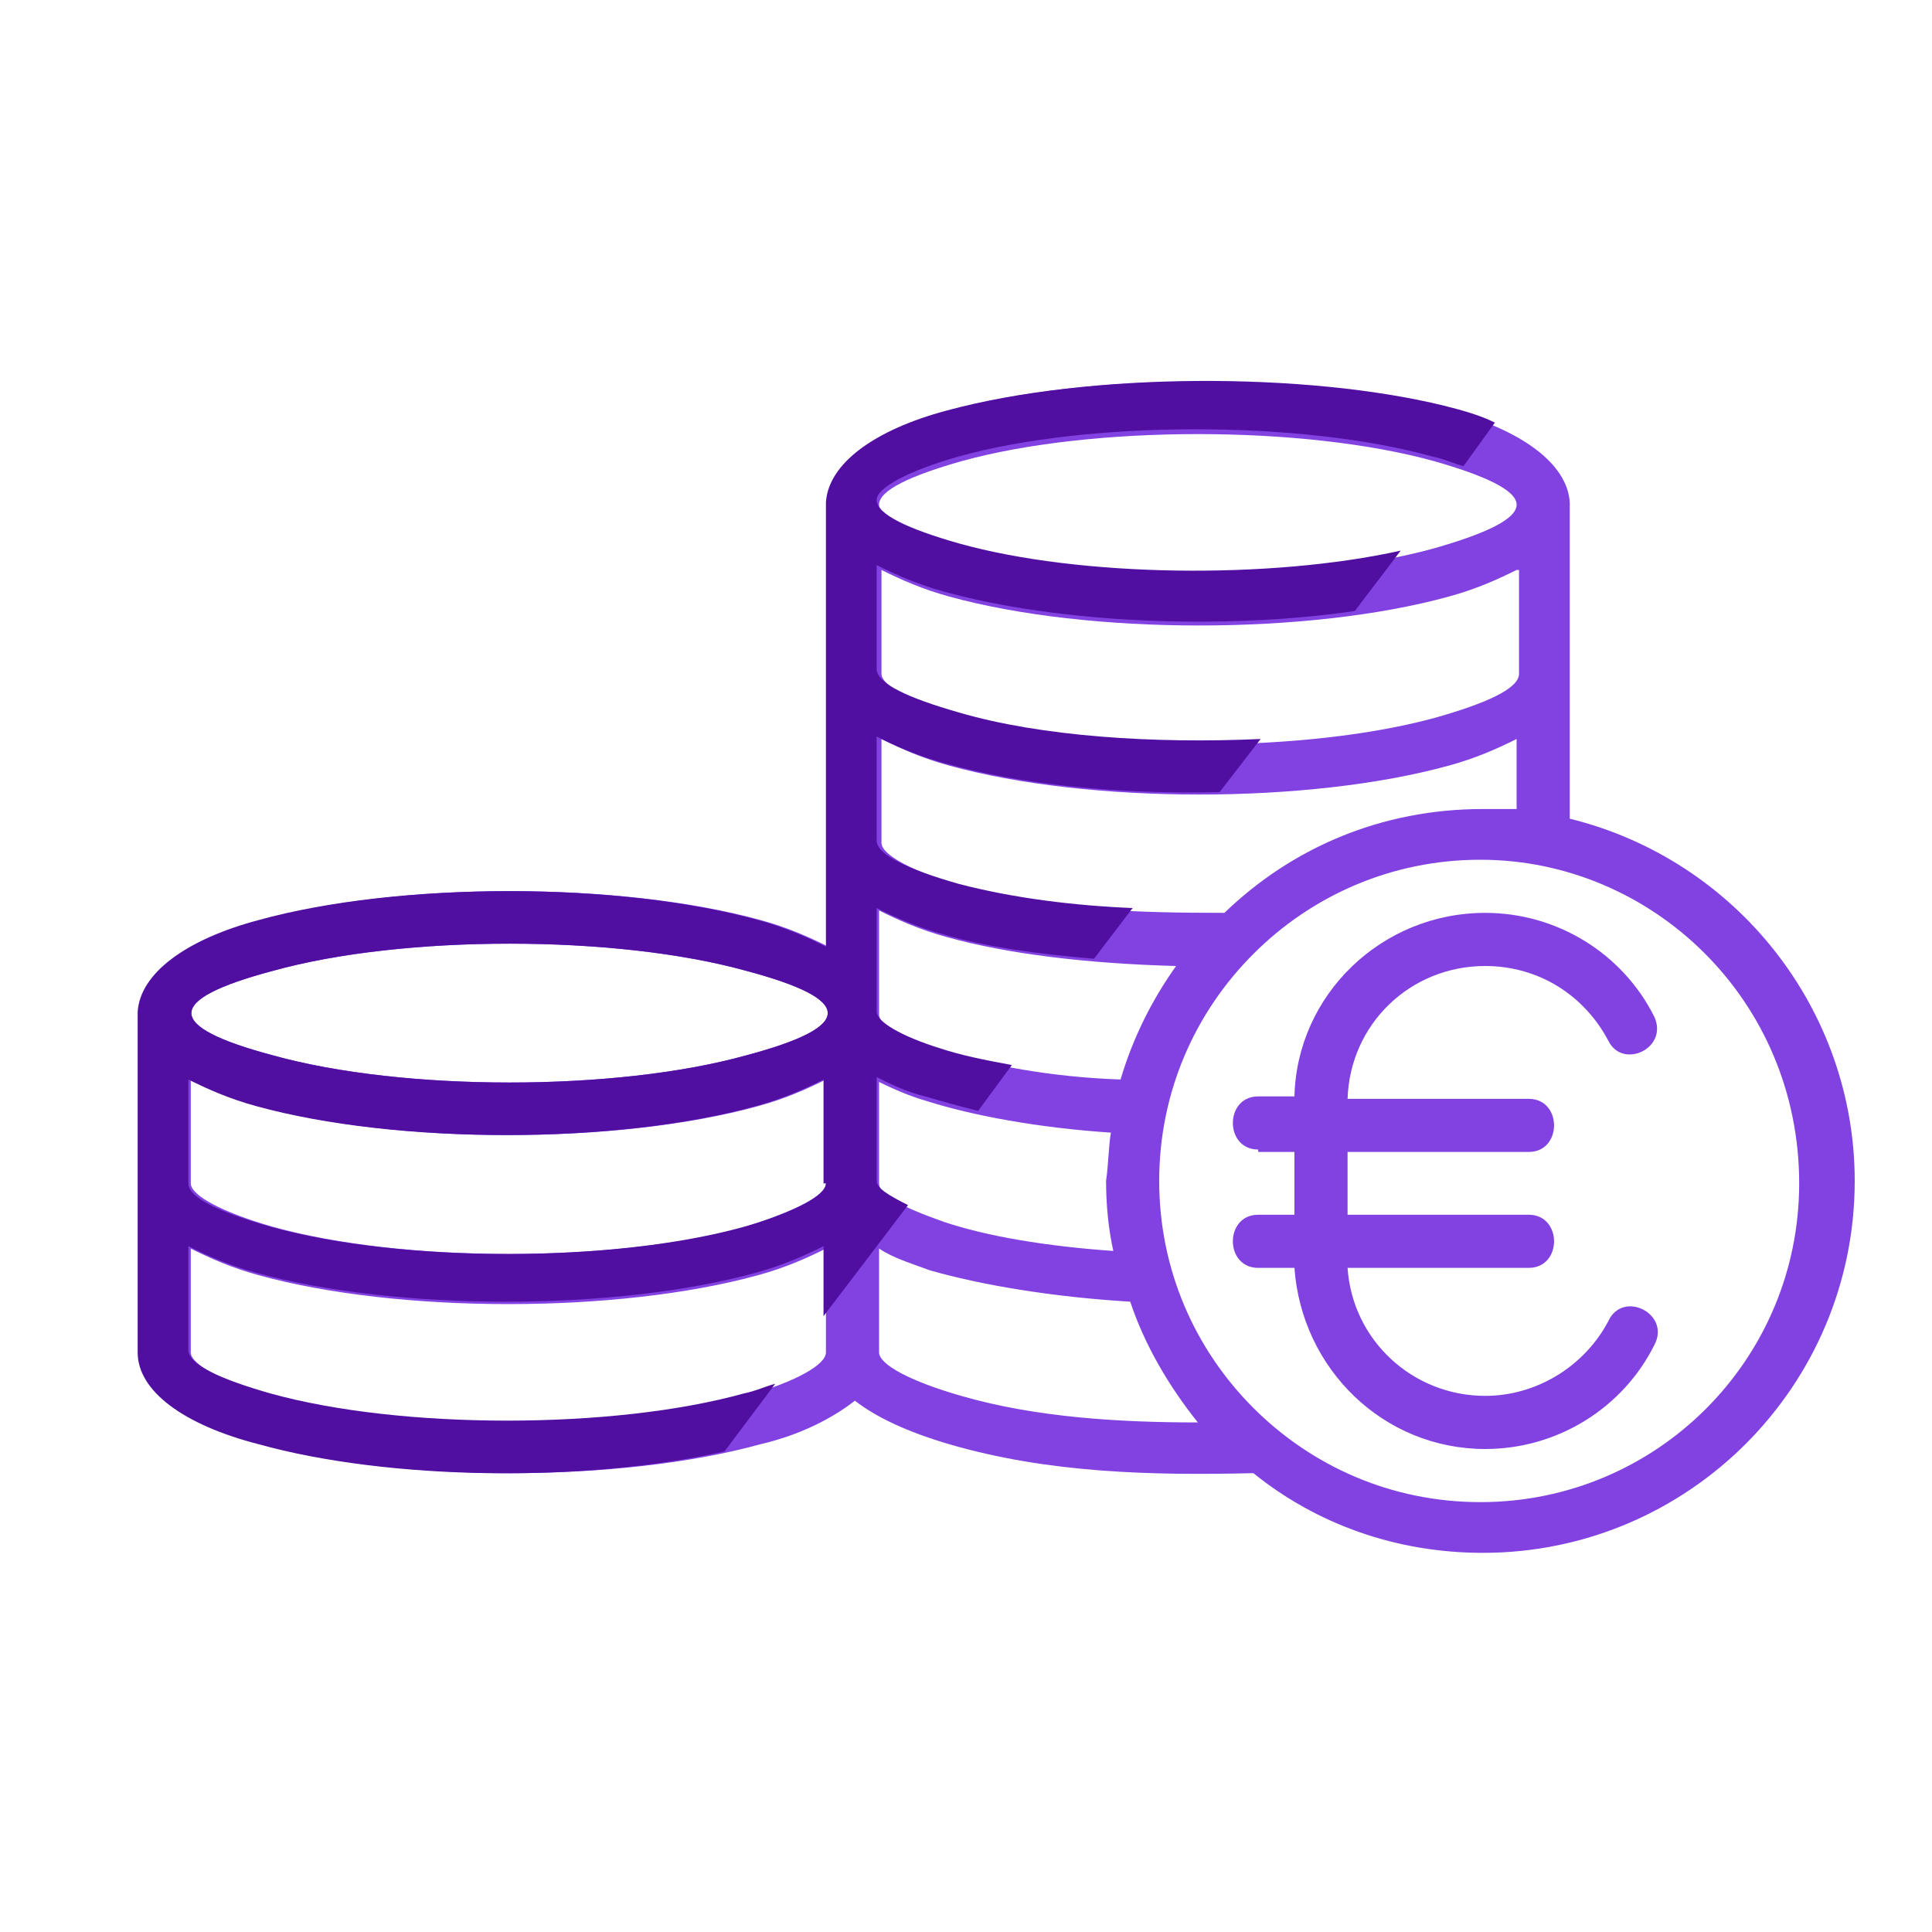 <?xml version="1.0" encoding="utf-8"?>
<!-- Generator: Adobe Illustrator 26.2.1, SVG Export Plug-In . SVG Version: 6.00 Build 0)  -->
<svg version="1.1" id="Calque_1" xmlns="http://www.w3.org/2000/svg" xmlns:xlink="http://www.w3.org/1999/xlink" x="0px" y="0px"
	 viewBox="0 0 80 80" style="enable-background:new 0 0 80 80;" xml:space="preserve">
<style type="text/css">
	.st0{fill:#8241E1;}
	.st1{fill:none;}
	.st2{fill:#500FA0;}
</style>
<g>
	<g>
		<path class="st0" d="M60,17c3,0.8,4.9,2.2,5,3.8c0,4.4,0,8.7,0,13.1c6.9,1.7,11.8,7.9,11.8,15c0,8.5-6.9,15.4-15.4,15.4
			c-3.6,0-6.9-1.2-9.5-3.3c-4.2,0.1-8.5,0-12.6-1.2c-1.7-0.5-3-1.1-3.9-1.8c-0.9,0.7-2.2,1.4-3.9,1.8c-5.8,1.6-14.9,1.6-20.7,0
			c-3.1-0.9-5-2.2-5-3.8c0-4.7,0-9.4,0-14.1c0-1.6,1.9-2.9,5-3.8c5.8-1.6,14.9-1.6,20.7,0c1.1,0.3,2,0.7,2.8,1.1
			c0-5.8,0-12.7,0-18.4c0-1.6,1.9-2.9,5-3.8C45.1,15.4,54.1,15.4,60,17L60,17z M52.1,47.6c-1.4,0-1.4-2.2,0-2.2h1.5
			c0.1-4.2,3.6-7.6,7.9-7.6c3,0,5.7,1.7,7,4.3c0.6,1.3-1.3,2.2-1.9,1c-1-1.9-2.9-3.1-5.1-3.1c-3.1,0-5.6,2.4-5.7,5.5h7.5
			c1.4,0,1.4,2.2,0,2.2h-7.5v2.6h7.5c1.4,0,1.4,2.2,0,2.2h-7.5c0.2,3,2.7,5.3,5.7,5.3c2.1,0,4.1-1.2,5.1-3.1c0.6-1.3,2.6-0.3,1.9,1
			c-1.3,2.6-4,4.3-7,4.3c-4.2,0-7.6-3.3-7.9-7.5h-1.5c-1.4,0-1.4-2.2,0-2.2h1.5v-2.6H52.1L52.1,47.6z M34.2,56v-4.3
			c-0.8,0.4-1.7,0.8-2.8,1.1c-5.8,1.6-14.9,1.6-20.7,0c-1.1-0.3-2-0.7-2.8-1.1V56c0,0.5,1.3,1.2,3.4,1.8c5.4,1.5,14.2,1.5,19.6,0
			C33,57.2,34.2,56.5,34.2,56L34.2,56z M34.2,49v-4.3c-0.8,0.4-1.7,0.8-2.8,1.1c-5.8,1.6-14.9,1.6-20.7,0c-1.1-0.3-2-0.7-2.8-1.1V49
			c0,0.5,1.3,1.2,3.4,1.8c5.4,1.5,14.2,1.5,19.6,0C33,50.1,34.2,49.5,34.2,49L34.2,49z M30.9,40.2c-5.4-1.5-14.2-1.5-19.6,0
			c-4.5,1.2-4.5,2.3,0,3.5c5.4,1.5,14.2,1.5,19.6,0C35.4,42.5,35.4,41.4,30.9,40.2L30.9,40.2z M61.3,35.6c-3.7,0-7,1.5-9.4,3.9
			c-2.4,2.4-3.9,5.7-3.9,9.4c0,3.7,1.5,7,3.9,9.4c2.4,2.4,5.7,3.9,9.4,3.9c7.3,0,13.2-5.9,13.2-13.2C74.5,41.4,68.4,35.6,61.3,35.6
			L61.3,35.6z M62.8,33.5v-2.9c-0.8,0.4-1.7,0.8-2.8,1.1c-5.8,1.6-14.9,1.6-20.7,0c-1.1-0.3-2-0.7-2.8-1.1v4.3
			c0,0.5,1.3,1.2,3.4,1.8c3.4,1,7.2,1.1,10.8,1.1c2.8-2.7,6.5-4.3,10.7-4.3C61.8,33.5,62.3,33.5,62.8,33.5L62.8,33.5z M48.7,40
			c-3.7-0.1-7-0.5-9.5-1.2c-1.1-0.3-2-0.7-2.8-1.1v4.3c0,0.5,1,1,2.6,1.5c1.9,0.6,4.5,1.1,7.4,1.2C46.9,43,47.7,41.4,48.7,40
			L48.7,40z M46,46.9c-3-0.2-5.7-0.7-7.6-1.3c-0.7-0.2-1.4-0.5-2-0.8V49c0,0.5,1,1,2.7,1.6c1.8,0.6,4.2,1,7,1.2
			c-0.2-0.9-0.3-1.9-0.3-2.9C45.9,48.2,45.9,47.5,46,46.9L46,46.9z M46.8,53.9c-3.3-0.2-6.2-0.7-8.3-1.3c-0.8-0.3-1.5-0.5-2.1-0.9
			V56c0,0.5,1.3,1.2,3.4,1.8c3.1,0.9,6.6,1.1,9.8,1.1C48.4,57.4,47.4,55.7,46.8,53.9L46.8,53.9z M62.8,23.6
			c-0.8,0.4-1.7,0.8-2.8,1.1c-5.8,1.6-14.9,1.6-20.7,0c-1.1-0.3-2-0.7-2.8-1.1v4.3c0,0.5,1.3,1.2,3.4,1.8c5.4,1.5,14.2,1.5,19.6,0
			c2.1-0.6,3.4-1.2,3.4-1.8V23.6L62.8,23.6z M59.4,19.1c-5.4-1.5-14.2-1.5-19.6,0c-2.1,0.6-3.4,1.2-3.4,1.8c0,0.5,1.3,1.2,3.4,1.8
			c5.4,1.5,14.2,1.5,19.6,0c2.1-0.6,3.4-1.2,3.4-1.8C62.8,20.3,61.5,19.7,59.4,19.1L59.4,19.1z"/>
	</g>
	<g>
		<path class="st1" d="M11.3,43.7c5.4,1.5,14.2,1.5,19.6,0c4.5-1.2,4.5-2.3,0-3.5c-5.4-1.5-14.2-1.5-19.6,0
			C6.8,41.4,6.8,42.5,11.3,43.7z"/>
		<path class="st1" d="M10.7,45.8c-1.1-0.3-2-0.7-2.8-1.1V49c0,0.5,1.3,1.2,3.4,1.8c5.4,1.5,14.2,1.5,19.6,0
			c2.1-0.6,3.4-1.2,3.4-1.8v-4.3c-0.8,0.4-1.7,0.8-2.8,1.1C25.6,47.4,16.5,47.4,10.7,45.8z"/>
		<path class="st2" d="M39.2,17c-3,0.8-4.9,2.2-5,3.8c0,5.7,0,12.6,0,18.4c-0.8-0.4-1.7-0.8-2.8-1.1c-5.8-1.6-14.9-1.6-20.7,0
			c-3,0.8-4.9,2.2-5,3.8c0,4.7,0,9.4,0,14.1c0,1.6,1.9,3,5,3.8c5.4,1.5,13.5,1.6,19.3,0.3l2.1-2.8c-0.4,0.1-0.8,0.3-1.3,0.4
			c-5.4,1.5-14.2,1.5-19.6,0c-2.1-0.6-3.4-1.2-3.4-1.8v-4.3c0.8,0.4,1.7,0.8,2.8,1.1c5.8,1.6,14.9,1.6,20.7,0c1.1-0.3,2-0.7,2.8-1.1
			v2.9l3.5-4.6c-0.8-0.4-1.3-0.7-1.3-1v-4.3c0.6,0.3,1.2,0.6,2,0.8c0.7,0.2,1.4,0.4,2.2,0.6l1.4-1.9c-1.1-0.2-2.1-0.4-3-0.7
			c-1.6-0.5-2.6-1.1-2.6-1.5v-4.3c0.8,0.4,1.7,0.8,2.8,1.1c1.7,0.5,3.8,0.8,6.2,1l1.6-2.1c-2.4-0.1-4.9-0.4-7.2-1
			c-2.1-0.6-3.4-1.2-3.4-1.8v-4.3c0.8,0.4,1.7,0.8,2.8,1.1c3.2,0.9,7.3,1.3,11.4,1.2l1.7-2.2c-4.4,0.2-9.1-0.1-12.5-1.1
			c-2.1-0.6-3.4-1.2-3.4-1.8v-4.3c0.8,0.4,1.7,0.8,2.8,1.1c4.7,1.3,11.5,1.6,17,0.8l1.9-2.5c-5.4,1.2-13.3,1.1-18.3-0.3
			c-2.1-0.6-3.4-1.2-3.4-1.8c0-0.5,1.3-1.2,3.4-1.8c5.4-1.5,14.2-1.5,19.6,0c0.5,0.1,0.9,0.3,1.3,0.4l1.3-1.8
			c-0.6-0.3-1.3-0.5-2.1-0.7C54.1,15.4,45.1,15.4,39.2,17z M11.3,40.2c5.4-1.5,14.2-1.5,19.6,0c4.5,1.2,4.5,2.3,0,3.5
			c-5.4,1.5-14.2,1.5-19.6,0C6.8,42.5,6.8,41.4,11.3,40.2z M34.2,49c0,0.5-1.3,1.2-3.4,1.8c-5.4,1.5-14.2,1.5-19.6,0
			c-2.1-0.6-3.4-1.2-3.4-1.8v-4.3c0.8,0.4,1.7,0.8,2.8,1.1c5.8,1.6,14.9,1.6,20.7,0c1.1-0.3,2-0.7,2.8-1.1V49z"/>
	</g>
</g>
</svg>
